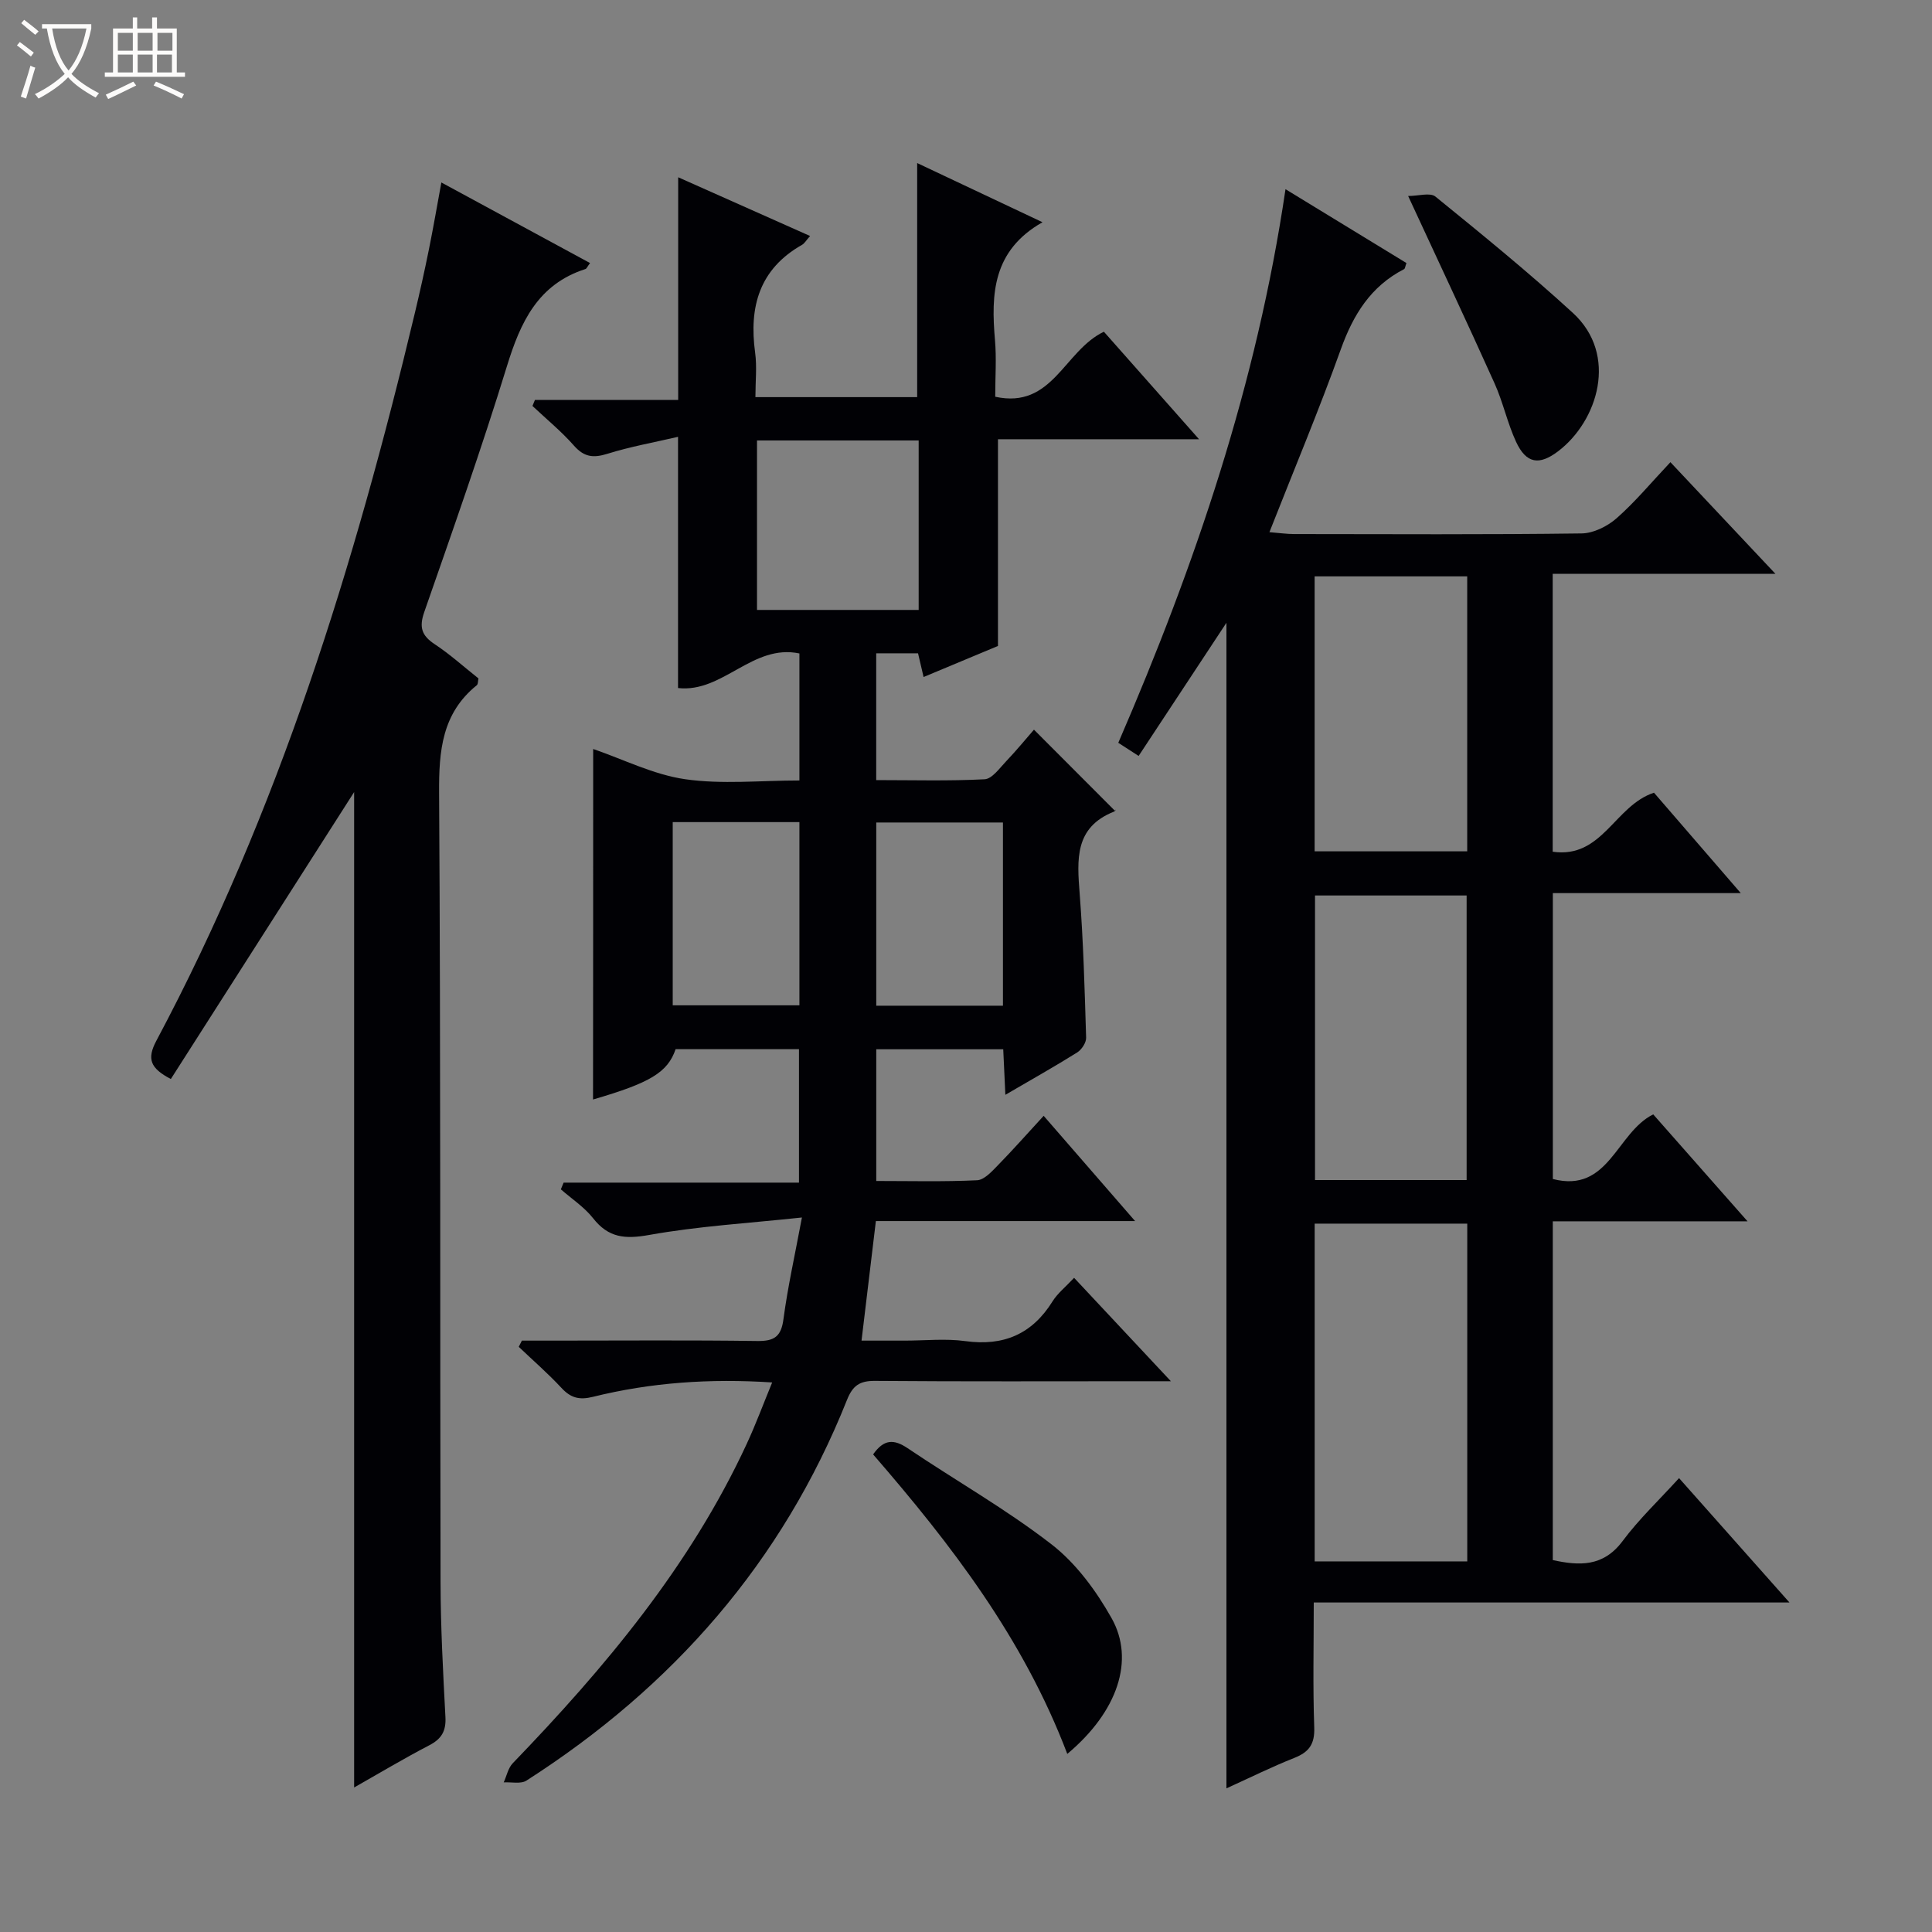 <svg enable-background="new 0 0 400 400" viewBox="0 0 400 400" xmlns="http://www.w3.org/2000/svg"><rect x="0" y="0" width="400" height="400" fill="#808080" stroke="none"/><path d="m6.4 11.7c-1-.8-1.9-1.6-2.9-2.3l.6-.7c.9.7 1.9 1.4 2.9 2.2zm-2.1 8.3c.7-2.1 1.4-4.2 2-6.4.2.1.6.3 1 .4-.7 2.3-1.3 4.4-1.9 6.4zm3-12.8c-1.1-.9-2.1-1.7-2.9-2.4l.6-.7c1 .8 2 1.5 3 2.4zm1.4-1.3v-.9h10.2v.9c-.9 4.2-2.3 7.3-4.1 9.4 1.3 1.4 3.2 2.7 5.7 4-.2.2-.4.5-.7.9-2.5-1.4-4.4-2.7-5.7-4.2-1.4 1.5-3.5 3-6.1 4.4 0 0 0 0-.1-.1-.3-.4-.5-.7-.7-.8 2.7-1.3 4.7-2.8 6.2-4.2-1.8-2.2-3-5.3-3.7-9.4zm9.2 0h-7.1c.6 3.8 1.7 6.7 3.4 8.7 1.7-2.1 2.9-4.8 3.7-8.7z" fill="#fcfbfa"/><path d="m31.6 3.6h.9v2.3h4.1v9.1h1.7v.9h-16.6v-.9h1.7v-9.1h4.1v-2.3h.9v2.3h3.1v-2.3zm-4 13.3.6.8c-1.9.9-3.8 1.9-5.8 2.8-.2-.3-.3-.6-.5-.9 2-.9 3.9-1.8 5.7-2.7zm-3.2-10.1v3.7h3.1v-3.7zm0 4.5v3.7h3.1v-3.7zm4.1-4.5v3.7h3.1v-3.7zm0 4.5v3.7h3.1v-3.7zm9.1 9.1c-2.1-1.1-4.1-2-5.8-2.7l.5-.8c2.2.9 4.1 1.8 5.8 2.6zm-1.9-13.6h-3.1v3.7h3.1zm-3.2 4.5v3.7h3.1v-3.7z" fill="#fcfbfa"/><g fill="#010105"><path d="m122.81 155.07c6.22 2.13 12.48 5.31 19.05 6.26 7.63 1.1 15.55.26 23.65.26 0-8.99 0-17.4 0-26.3-9.72-2.04-15.86 8.21-25.13 7.16 0-16.73 0-33.77 0-52.01-4.93 1.15-9.89 2.03-14.65 3.52-2.91.91-4.81.67-6.9-1.7-2.61-2.96-5.7-5.49-8.59-8.21.17-.41.34-.83.51-1.24h29.66c0-15.59 0-30.47 0-46.11 8.99 4 17.93 7.98 27.31 12.16-.84.94-1.16 1.55-1.67 1.83-8.84 5.01-11 12.84-9.71 22.31.4 2.91.06 5.91.06 9.22h33.49c0-16.03 0-32.04 0-48.46 8.37 3.95 16.96 8.01 25.95 12.25-10.33 5.87-10.67 14.85-9.84 24.41.33 3.78.05 7.61.05 11.72 11.91 2.6 14.24-9.53 22.5-13.46 6.08 6.87 12.48 14.11 19.7 22.26-14.68 0-28.2 0-41.63 0v42.8c-4.71 1.97-9.88 4.13-15.4 6.43-.43-1.82-.78-3.33-1.15-4.91-2.91 0-5.66 0-8.66 0v26.25c7.56 0 15.02.21 22.44-.17 1.54-.08 3.08-2.27 4.42-3.68 2.17-2.28 4.17-4.72 5.8-6.59 5.6 5.61 11.05 11.07 16.73 16.76.36-.51.17.08-.19.22-8.15 3.25-7.62 9.89-7.08 16.92.77 9.94 1.04 19.92 1.34 29.88.03 1.02-.93 2.47-1.85 3.05-4.62 2.89-9.37 5.56-14.87 8.77-.16-3.52-.29-6.36-.44-9.43-8.87 0-17.44 0-26.29 0v27.27c7 0 13.95.18 20.87-.15 1.49-.07 3.06-1.82 4.3-3.09 3.14-3.21 6.11-6.58 9.49-10.25 6.46 7.44 12.32 14.18 18.93 21.79-18.43 0-35.91 0-53.67 0-1 8.33-1.92 16.02-2.97 24.75h8.99c4.17 0 8.4-.46 12.48.1 7.93 1.09 13.84-1.43 18.08-8.23 1.03-1.66 2.66-2.94 4.46-4.87 6.53 6.98 12.9 13.78 20.04 21.41-2.61 0-4.2 0-5.78 0-18.5 0-37 .08-55.49-.07-3.17-.03-4.61.98-5.79 3.94-13.39 33.59-36.09 59.42-66.36 78.81-1.17.75-3.12.28-4.71.37.61-1.34.91-2.97 1.88-3.97 19.14-19.86 36.73-40.84 48.44-66.13 1.87-4.03 3.41-8.21 5.26-12.7-12.93-.84-25.13.01-37.11 2.98-2.83.7-4.59.23-6.51-1.84-2.78-2.99-5.88-5.69-8.85-8.51.22-.43.43-.86.65-1.29h6.75c14 0 28-.12 41.99.08 3.54.05 4.95-.93 5.42-4.55.87-6.57 2.33-13.05 3.82-21.02-11.02 1.18-21.45 1.79-31.66 3.62-4.98.89-8.39.59-11.58-3.47-1.82-2.31-4.42-4.01-6.67-5.98.19-.46.38-.92.57-1.39h48.73c0-9.65 0-18.51 0-27.63-8.62 0-17.07 0-25.54 0-1.64 4.79-5.23 6.97-17.1 10.42.03-24.04.03-48.2.03-72.57zm67.39-28.79c0-11.97 0-23.49 0-35.09-11.32 0-22.24 0-33.47 0v35.09zm-50.92 43.93v37.93h26.23c0-12.88 0-25.3 0-37.93-8.77 0-17.23 0-26.23 0zm68.37 38.01c0-12.92 0-25.35 0-37.93-8.85 0-17.42 0-26.23 0v37.93z"/><path d="m266.15 39.17c8.78 5.36 16.93 10.34 25.04 15.29-.26.69-.28 1.15-.49 1.26-6.91 3.56-10.54 9.45-13.11 16.63-4.48 12.49-9.62 24.74-14.77 37.83 2.04.16 3.59.39 5.14.39 19.83.02 39.66.13 59.49-.13 2.46-.03 5.35-1.47 7.26-3.15 3.84-3.38 7.15-7.38 11.13-11.6 7.38 7.84 14.17 15.06 21.75 23.12-15.89 0-30.87 0-46.12 0v57.53c10.29 1.48 12.81-9.55 20.97-12.22 5.48 6.34 11.4 13.19 17.97 20.79-13.5 0-26.05 0-38.91 0v59.19c11.62 3.01 13.14-9.59 20.78-13.38 6.15 6.97 12.49 14.15 19.53 22.14-13.98 0-27 0-40.32 0v70.14c5.46 1.18 10.42 1.46 14.46-3.95 3.36-4.51 7.51-8.44 11.68-13.02 7.49 8.44 14.84 16.72 22.86 25.75-33.2 0-65.54 0-98.49 0 0 9-.2 17.44.1 25.87.12 3.43-1.05 5.09-4.11 6.3-4.76 1.89-9.37 4.18-14.07 6.31 0-80.56 0-160.84 0-241.32-5.9 8.95-11.92 18.08-18.18 27.57-1.58-1.02-2.74-1.78-4.21-2.72 15.93-36.82 28.69-74.38 34.62-114.62zm37.63 214.17c-10.74 0-21.11 0-31.59 0v69.93h31.59c0-23.35 0-46.44 0-69.93zm-.13-9.02c0-19.95 0-39.5 0-58.92-10.73 0-21.11 0-31.39 0v58.92zm.12-124.99c-10.71 0-21.09 0-31.59 0v56.93h31.59c0-19 0-37.75 0-56.93z"/><path d="m122.16 54.46c-.56.75-.7 1.16-.95 1.24-9.84 3.16-13.45 10.98-16.26 20.13-5.26 17.11-11.23 34-17.12 50.91-1.08 3.12-.54 4.84 2.15 6.62 3.18 2.1 6.03 4.68 9.08 7.1-.12.52-.06 1.18-.35 1.41-7.21 5.83-7.85 13.57-7.8 22.26.34 54.47.18 108.95.3 163.42.02 9.31.52 18.62 1.01 27.92.16 2.9-.78 4.54-3.34 5.87-5.25 2.73-10.34 5.78-15.56 8.74 0-68.98 0-137.46 0-206.09-12.68 19.85-25.31 39.63-37.95 59.41-4.25-2.23-5.01-4.14-3-7.92 25.33-47.55 41.07-98.53 53.52-150.67 1.04-4.35 2.01-8.72 2.9-13.11s1.65-8.8 2.59-13.92c10.32 5.59 20.45 11.08 30.78 16.68z"/><path d="m220.97 363.13c-9.11-23.99-24.07-43.39-40.2-62.01 2.2-3.15 4.28-3.22 7.15-1.28 9.91 6.68 20.38 12.61 29.8 19.91 5.07 3.93 9.23 9.6 12.42 15.27 4.86 8.63 1.3 19.35-9.17 28.11z"/><path d="m291.54 40.58c2.11 0 4.56-.77 5.65.12 9.64 7.83 19.29 15.69 28.45 24.08 9.48 8.68 5.17 22.42-3.06 28.66-3.9 2.96-6.59 2.56-8.69-1.96-1.8-3.88-2.69-8.18-4.45-12.09-5.62-12.5-11.47-24.92-17.9-38.81z"/></g></svg>